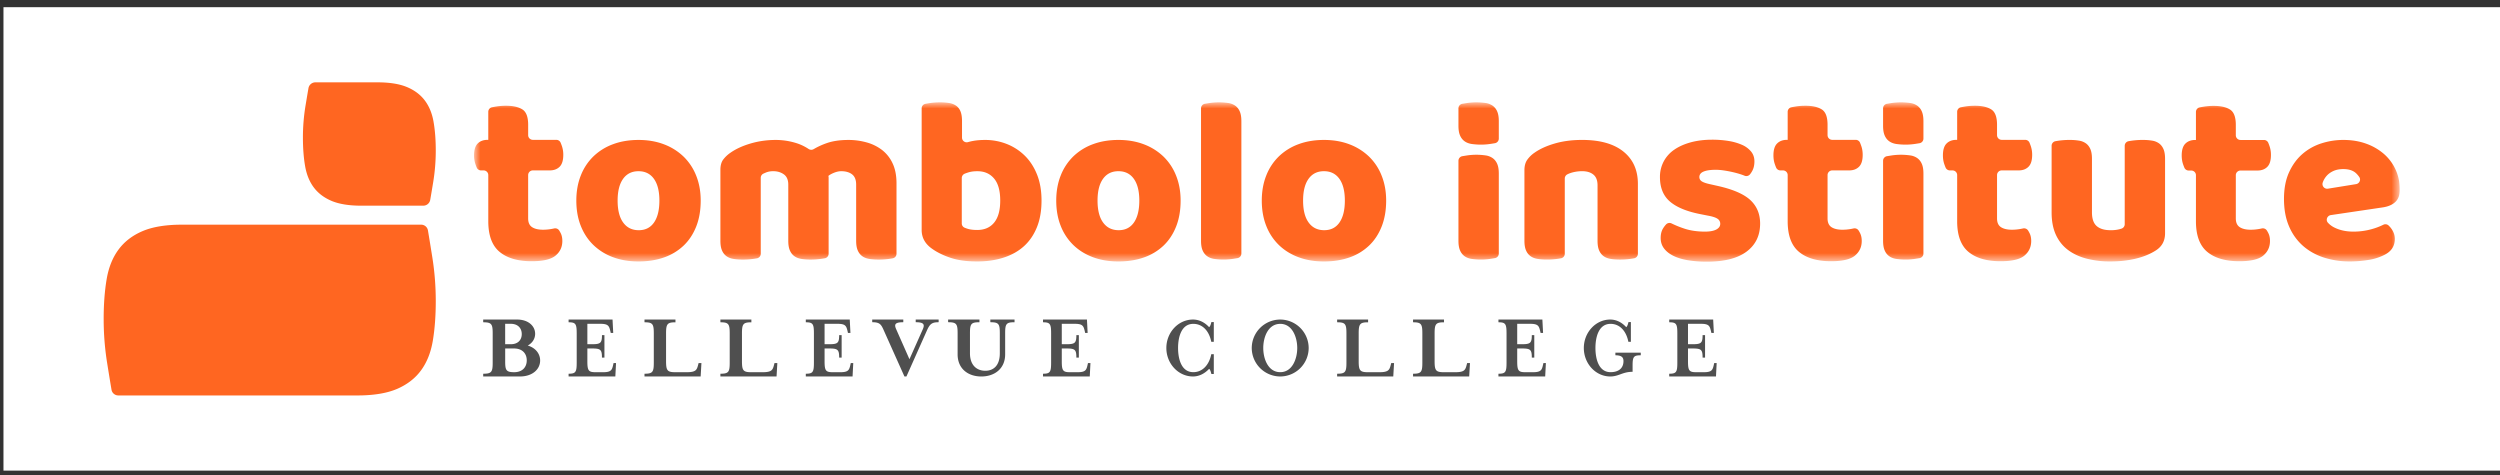 <svg width="242" height="46" viewBox="0 0 242 46" fill="none" xmlns="http://www.w3.org/2000/svg">
    <rect x="0" y="0" width="242" height="46" fill="#333333" stroke="none"/>
    <path fill="#fff" d="M.336.696h241.666v44.859H.336z"/>
    <g clip-path="url(#2tq4xmqbca)">
        <path fill-rule="evenodd" clip-rule="evenodd" d="M50.99 34.881c0-.624-.397-1.148-1.228-1.148h-.86v1.277c0 .845.115 1.01.86 1.02.831 0 1.228-.515 1.228-1.149zm-2.089-1.56h.542c.725 0 1.063-.442 1.063-.984 0-.532-.338-.992-1.063-.992H48.9v1.975zm3.384 1.579c0 .854-.754 1.543-1.953 1.543h-3.558v-.267c.803 0 .919-.156.919-1.074v-2.829c0-.919-.116-1.075-.919-1.075v-.266h3.287c1.064 0 1.74.616 1.74 1.378 0 .477-.26.89-.715 1.139.754.22 1.2.79 1.2 1.45zM55.04 36.176c.685 0 .785-.156.785-1.074v-2.829c0-.919-.1-1.075-.785-1.075v-.266h4.254l.066 1.295h-.24l-.041-.183c-.116-.487-.198-.699-.958-.699h-1.264v1.975h.454c.826 0 .959-.12.959-.882h.239v2.177h-.24c0-.771-.132-.882-.958-.882h-.454v1.222c0 .918.108 1.075.793 1.075h.743c.76 0 .851-.212.959-.699l.04-.183h.24l-.066 1.295H55.04v-.267zM62.388 31.198v-.266h2.997v.267c-.787 0-.91.155-.91 1.074v2.682c0 .918.123 1.075.91 1.075h1.09c.873 0 .978-.212 1.101-.699l.047-.183h.275l-.075 1.295h-5.435v-.267c.787 0 .9-.156.9-1.074v-2.829c0-.919-.113-1.075-.9-1.075zM69.735 31.198v-.266h2.998v.267c-.788 0-.911.155-.911 1.074v2.682c0 .918.123 1.075.91 1.075h1.091c.873 0 .977-.212 1.1-.699l.048-.183h.275l-.076 1.295h-5.435v-.267c.787 0 .901-.156.901-1.074v-2.829c0-.919-.114-1.075-.9-1.075zM78.002 36.176c.685 0 .785-.156.785-1.074v-2.829c0-.919-.1-1.075-.785-1.075v-.266h4.254l.066 1.295h-.24l-.041-.183c-.116-.487-.198-.699-.958-.699h-1.264v1.975h.454c.826 0 .958-.12.958-.882h.24v2.177h-.24c0-.771-.132-.882-.958-.882h-.454v1.222c0 .918.107 1.075.793 1.075h.743c.76 0 .851-.212.958-.699l.042-.183h.24l-.067 1.295h-4.526v-.267zM89.732 31.977l-1.99 4.466h-.193l-2-4.466c-.256-.58-.385-.786-1.118-.786v-.259h3.008v.26c-.807 0-.899.204-.688.678l1.284 2.903 1.293-2.903c.211-.483.074-.679-.688-.679v-.259h2.22v.26c-.633 0-.844.15-1.128.785zM95.864 31.191v-.259h2.343v.26c-.793 0-.908.15-.908 1.044V34.3c0 1.403-1.043 2.144-2.306 2.144-1.272 0-2.296-.741-2.296-2.144v-2.063c0-.893-.124-1.045-.919-1.045v-.259h3.033v.26c-.803 0-.918.15-.918 1.044v1.965c0 1.152.66 1.688 1.483 1.688.822 0 1.406-.536 1.406-1.688v-1.965c0-.893-.115-1.045-.918-1.045zM100.963 36.176c.685 0 .785-.156.785-1.074v-2.829c0-.919-.1-1.075-.785-1.075v-.266h4.254l.066 1.295h-.24l-.041-.183c-.116-.487-.198-.699-.958-.699h-1.264v1.975h.454c.826 0 .958-.12.958-.882h.24v2.177h-.24c0-.771-.132-.882-.958-.882h-.454v1.222c0 .918.107 1.075.793 1.075h.743c.76 0 .851-.212.958-.699l.042-.183h.239l-.066 1.295h-4.526v-.267zM117.261 36.2c-.051-.209-.11-.418-.219-.496-.428.46-.974.739-1.561.739-1.419 0-2.578-1.243-2.578-2.756 0-1.512 1.159-2.755 2.578-2.755.587 0 1.133.27 1.561.739.109-.087.168-.278.219-.495h.235v1.912h-.244c-.226-1.13-.907-1.739-1.738-1.739-1.15 0-1.477 1.26-1.477 2.338s.327 2.339 1.477 2.339c.831 0 1.512-.626 1.738-1.739h.244V36.2h-.235zM123.928 31.35c-1.173 0-1.644 1.286-1.644 2.337 0 1.052.471 2.339 1.644 2.339 1.165 0 1.645-1.287 1.645-2.339 0-1.051-.48-2.338-1.645-2.338zm0 5.093a2.766 2.766 0 0 1-2.759-2.756 2.766 2.766 0 0 1 2.759-2.755 2.765 2.765 0 0 1 2.752 2.755 2.765 2.765 0 0 1-2.752 2.756zM129.435 31.198v-.266h2.997v.267c-.787 0-.911.155-.911 1.074v2.682c0 .918.124 1.075.911 1.075h1.091c.872 0 .976-.212 1.1-.699l.047-.183h.275l-.076 1.295h-5.434v-.267c.787 0 .901-.156.901-1.074v-2.829c0-.919-.114-1.075-.901-1.075zM136.783 31.198v-.266h2.997v.267c-.787 0-.91.155-.91 1.074v2.682c0 .918.123 1.075.91 1.075h1.091c.873 0 .977-.212 1.1-.699l.048-.183h.275l-.076 1.295h-5.435v-.267c.787 0 .901-.156.901-1.074v-2.829c0-.919-.114-1.075-.901-1.075zM145.049 36.176c.685 0 .784-.156.784-1.074v-2.829c0-.919-.099-1.075-.784-1.075v-.266h4.253l.067 1.295h-.24l-.041-.183c-.116-.487-.198-.699-.958-.699h-1.264v1.975h.454c.826 0 .958-.12.958-.882h.24v2.177h-.24c0-.771-.132-.882-.958-.882h-.454v1.222c0 .918.107 1.075.793 1.075h.743c.76 0 .851-.212.958-.699l.042-.183h.239l-.066 1.295h-4.526v-.267zM156.37 34.392v-.252h2.456v.252c-.691 0-.791.139-.791 1.008v.591c-.982 0-1.332.452-2.164.452-1.407 0-2.556-1.243-2.556-2.755 0-1.513 1.149-2.756 2.556-2.756.583 0 1.124.27 1.548.739.109-.087.167-.278.217-.495h.233v1.912h-.242c-.224-1.13-.899-1.739-1.723-1.739-1.14 0-1.465 1.26-1.465 2.338s.325 2.339 1.465 2.339c.649 0 1.249-.278 1.249-1.078 0-.374-.208-.556-.783-.556zM161.581 36.176c.686 0 .785-.156.785-1.074v-2.829c0-.919-.099-1.075-.785-1.075v-.266h4.254l.066 1.295h-.24l-.041-.183c-.116-.487-.198-.699-.958-.699h-1.264v1.975h.454c.826 0 .959-.12.959-.882h.239v2.177h-.239c0-.771-.133-.882-.959-.882h-.454v1.222c0 .918.107 1.075.793 1.075h.744c.759 0 .85-.212.958-.699l.041-.183h.239l-.066 1.295h-4.526v-.267z" fill="#4F4F4F"/>
        <mask id="2vpotfx53b" style="mask-type:luminance" maskUnits="userSpaceOnUse" x="45" y="9" width="188" height="17">
            <path d="M45.887 9.906h186.415v15.426H45.887V9.906z" fill="#fff"/>
        </mask>
        <g mask="url(#2vpotfx53b)">
            <path fill-rule="evenodd" clip-rule="evenodd" d="M106.771 17.312c.352-.493.85-.74 1.493-.74.643 0 1.141.247 1.493.74.352.493.529 1.194.529 2.104 0 .91-.173 1.616-.517 2.116-.345.5-.839.751-1.482.751s-1.145-.246-1.505-.74c-.36-.492-.54-1.201-.54-2.127 0-.91.176-1.611.529-2.104zm7.076-.307a5.23 5.23 0 0 0-1.229-1.855 5.573 5.573 0 0 0-1.896-1.183c-.735-.28-1.555-.421-2.458-.421-.904 0-1.723.136-2.459.41a5.417 5.417 0 0 0-1.895 1.171 5.232 5.232 0 0 0-1.229 1.855c-.291.728-.437 1.54-.437 2.434 0 .91.146 1.73.437 2.458a5.23 5.23 0 0 0 1.229 1.854c.528.508 1.16.899 1.895 1.172.736.273 1.555.41 2.459.41.903 0 1.723-.13 2.458-.387a5.243 5.243 0 0 0 1.896-1.138c.528-.5.938-1.119 1.229-1.854.291-.736.436-1.574.436-2.515 0-.88-.145-1.683-.436-2.411zm114.273-.183c.102.107.189.213.261.319.18.267.004.63-.316.683l-2.721.44a.453.453 0 0 1-.503-.595l.005-.016c.084-.235.211-.447.379-.637.169-.19.387-.345.655-.467.268-.12.586-.182.954-.182.566 0 .995.152 1.286.455zm1.08 8.35a5.14 5.14 0 0 0 1.654-.522c.644-.334.965-.842.965-1.525 0-.303-.084-.591-.252-.864a2.083 2.083 0 0 0-.364-.444.446.446 0 0 0-.499-.06 6.332 6.332 0 0 1-1.125.424 6.46 6.46 0 0 1-1.78.239c-.674 0-1.272-.125-1.792-.376a2.09 2.09 0 0 1-.668-.49c-.234-.262-.063-.68.286-.733l5.023-.745c.52-.076.926-.25 1.217-.523.291-.273.437-.668.437-1.183 0-.698-.134-1.343-.402-1.934a4.464 4.464 0 0 0-1.126-1.525 5.355 5.355 0 0 0-1.723-1c-.666-.243-1.406-.365-2.217-.365-.72 0-1.425.11-2.114.33a5.207 5.207 0 0 0-1.838 1.024c-.536.463-.969 1.054-1.298 1.774-.33.721-.494 1.582-.494 2.583 0 1.016.164 1.904.494 2.662a5.214 5.214 0 0 0 1.355 1.889c.575.5 1.249.876 2.022 1.126a8.13 8.13 0 0 0 2.516.375c.536 0 1.11-.045 1.723-.136zm-30.604-4.618c0 .85.138 1.574.414 2.173.276.6.666 1.088 1.171 1.467.506.38 1.107.66 1.804.842a9.03 9.03 0 0 0 2.286.273c.873 0 1.681-.087 2.424-.261.743-.174 1.382-.429 1.918-.762.644-.38.965-.948.965-1.707v-7.213c0-.379-.049-.686-.149-.921-.1-.235-.241-.421-.425-.558a1.557 1.557 0 0 0-.678-.273 5.458 5.458 0 0 0-.907-.068 7.474 7.474 0 0 0-1.366.121.454.454 0 0 0-.38.446v7.59a.45.45 0 0 1-.311.428c-.063.02-.132.04-.206.061a3.36 3.36 0 0 1-.862.091c-.582 0-1.026-.132-1.332-.398-.307-.265-.46-.709-.46-1.331v-5.188c0-.379-.05-.686-.149-.921-.1-.235-.241-.421-.425-.558a1.557 1.557 0 0 0-.678-.273 5.462 5.462 0 0 0-.908-.068 7.459 7.459 0 0 0-1.365.121.454.454 0 0 0-.381.446v6.441zm-29.147-1.172c-.62-.584-1.666-1.043-3.136-1.376l-.712-.16c-.429-.09-.72-.19-.873-.295a.48.48 0 0 1-.23-.41c0-.242.138-.42.414-.535.275-.114.666-.17 1.171-.17.245 0 .517.022.816.068.299.045.593.102.884.17.291.069.559.145.805.228.102.035.193.069.273.102a.455.455 0 0 0 .528-.117c.092-.111.173-.235.244-.372.13-.25.195-.55.195-.898 0-.365-.107-.68-.321-.945a2.353 2.353 0 0 0-.873-.648 5.258 5.258 0 0 0-1.298-.376 9.711 9.711 0 0 0-1.597-.125c-.751 0-1.436.084-2.057.25-.62.168-1.152.403-1.596.706a3.198 3.198 0 0 0-1.034 1.138 3.164 3.164 0 0 0-.368 1.524c0 1.032.326 1.824.977 2.378.65.554 1.642.96 2.975 1.217l.689.137c.429.076.735.174.919.295a.57.57 0 0 1 .276.5c0 .228-.126.41-.379.547-.253.136-.617.205-1.091.205-.751 0-1.413-.095-1.988-.285a9.693 9.693 0 0 1-1.253-.506.458.458 0 0 0-.534.096 2.374 2.374 0 0 0-.292.388c-.153.25-.23.557-.23.921 0 .395.111.736.333 1.024.222.288.529.527.919.717.391.19.862.33 1.413.42a11.02 11.02 0 0 0 1.792.137c1.7 0 2.987-.326 3.86-.978.873-.652 1.31-1.555 1.31-2.708 0-.925-.31-1.68-.931-2.264zm-14.807 3.925c0 .38.049.687.149.922.1.235.241.42.425.557.184.137.41.228.678.273.268.046.57.068.908.068a7.47 7.47 0 0 0 1.375-.122.451.451 0 0 0 .371-.444V17.8c0-1.335-.468-2.378-1.402-3.129-.934-.75-2.267-1.126-3.998-1.126-.965 0-1.842.114-2.63.341-.789.228-1.444.524-1.965.888a2.778 2.778 0 0 0-.723.705c-.177.258-.265.591-.265 1.001v6.826c0 .38.05.687.15.922.099.235.241.42.425.557.184.137.41.228.678.273.267.046.57.068.907.068a7.459 7.459 0 0 0 1.376-.122.45.45 0 0 0 .37-.444v-7.278c0-.17.096-.327.249-.405.156-.08.33-.143.521-.192a3.68 3.68 0 0 1 .907-.114c.46 0 .824.11 1.092.33.268.22.402.565.402 1.035v5.37zm31.546-11.581c0-.38-.05-.686-.149-.922a1.317 1.317 0 0 0-.425-.557 1.555 1.555 0 0 0-.678-.273 6.276 6.276 0 0 0-1.907.011l-.367.06a.452.452 0 0 0-.38.446v1.69c0 .38.05.686.15.921.099.236.241.421.425.558.183.136.409.227.678.273a6.271 6.271 0 0 0 1.906-.011l.368-.06a.452.452 0 0 0 .379-.446v-1.69zm0 5.074c0-.38-.05-.687-.149-.922-.1-.235-.241-.42-.425-.557a1.555 1.555 0 0 0-.678-.273 6.263 6.263 0 0 0-1.907.011l-.367.06a.452.452 0 0 0-.38.446v7.742c0 .38.05.687.15.922.099.235.241.42.425.557.183.137.409.228.678.273a6.271 6.271 0 0 0 1.906-.011l.368-.06a.452.452 0 0 0 .379-.446V16.8zm-41.104-5.074c0-.38-.05-.686-.149-.922a1.317 1.317 0 0 0-.425-.557 1.555 1.555 0 0 0-.678-.273 6.276 6.276 0 0 0-1.907.011l-.367.06a.452.452 0 0 0-.38.446v1.69c0 .38.05.686.15.921.099.236.241.421.425.558.183.136.409.227.678.273a6.293 6.293 0 0 0 1.907-.011l.367-.06a.452.452 0 0 0 .379-.446v-1.69zm0 5.074c0-.38-.05-.687-.149-.922-.1-.235-.241-.42-.425-.557a1.555 1.555 0 0 0-.678-.273 6.263 6.263 0 0 0-1.907.011l-.367.06a.452.452 0 0 0-.38.446v7.742c0 .38.05.687.15.922.099.235.241.42.425.557.183.137.409.228.678.273a6.293 6.293 0 0 0 1.907-.011l.367-.06a.452.452 0 0 0 .379-.446V16.8zm-18.417.512c.352-.493.85-.74 1.493-.74.644 0 1.141.247 1.494.74.352.493.528 1.194.528 2.104 0 .91-.172 1.616-.517 2.116-.344.5-.838.751-1.482.751-.643 0-1.145-.246-1.505-.74-.36-.492-.539-1.201-.539-2.127 0-.91.176-1.611.528-2.104zm7.076-.307a5.217 5.217 0 0 0-1.229-1.855 5.559 5.559 0 0 0-1.895-1.183c-.735-.28-1.555-.421-2.459-.421-.904 0-1.723.136-2.458.41a5.417 5.417 0 0 0-1.895 1.171 5.221 5.221 0 0 0-1.23 1.855c-.291.728-.436 1.54-.436 2.434 0 .91.145 1.73.436 2.458a5.22 5.22 0 0 0 1.23 1.854c.528.508 1.16.899 1.895 1.172.735.273 1.554.41 2.458.41.904 0 1.724-.13 2.459-.387a5.23 5.23 0 0 0 1.895-1.138c.529-.5.938-1.119 1.229-1.854.291-.736.437-1.574.437-2.515 0-.88-.146-1.683-.437-2.411zm-13.578-5.28c0-.378-.05-.685-.149-.92a1.325 1.325 0 0 0-.425-.558 1.557 1.557 0 0 0-.678-.273 6.286 6.286 0 0 0-1.907.011 65.46 65.46 0 0 0-.367.06.452.452 0 0 0-.38.446v12.816c0 .38.05.687.15.922.099.235.241.42.425.557.183.137.409.228.677.273a6.271 6.271 0 0 0 1.907-.011l.368-.06a.452.452 0 0 0 .379-.446V11.726zM93.709 22.159a2.767 2.767 0 0 1-.35-.125.444.444 0 0 1-.259-.408v-4.393c0-.184.114-.35.286-.42.153-.061.3-.11.438-.149.222-.06.486-.09.793-.09.673 0 1.21.235 1.608.705.398.47.597 1.183.597 2.138 0 .941-.195 1.65-.586 2.128-.39.478-.938.716-1.642.716-.353 0-.648-.034-.885-.102zm-4.492.102c0 .744.337 1.35 1.011 1.82.49.35 1.088.642 1.792.877.705.235 1.563.352 2.574.352.934 0 1.788-.125 2.561-.375.774-.25 1.428-.618 1.965-1.104.536-.485.953-1.095 1.252-1.831.299-.736.448-1.597.448-2.583 0-.955-.146-1.797-.437-2.525-.291-.728-.689-1.339-1.194-1.832a5.189 5.189 0 0 0-1.746-1.126 5.685 5.685 0 0 0-2.091-.387c-.414 0-.793.03-1.137.091-.168.03-.34.07-.518.121a.453.453 0 0 1-.574-.436v-1.596c0-.38-.046-.686-.138-.922a1.234 1.234 0 0 0-.413-.557 1.557 1.557 0 0 0-.678-.273 5.468 5.468 0 0 0-.907-.068c-.353 0-.697.026-1.034.08-.138.021-.261.042-.368.063a.45.45 0 0 0-.368.443V22.26zm-16.553-8.373c-.774.228-1.421.524-1.942.888a2.97 2.97 0 0 0-.723.682c-.176.243-.264.57-.264.979v6.871c0 .38.05.687.149.922.1.235.241.42.425.557.184.137.41.228.678.273.267.046.57.068.907.068a7.475 7.475 0 0 0 1.376-.122.45.45 0 0 0 .37-.444v-7.347c0-.174.099-.333.258-.407.076-.036.159-.072.248-.11a1.84 1.84 0 0 1 .712-.125c.398 0 .739.103 1.022.307.284.205.425.535.425.99v5.438c0 .38.05.687.15.922.1.235.241.42.425.557.184.137.41.228.678.273.267.046.57.068.907.068a7.3 7.3 0 0 0 1-.068c.139-.02.263-.038.374-.058a.45.45 0 0 0 .372-.444v-7.359a.721.721 0 0 0-.023-.17c.123-.107.307-.209.552-.308.245-.098.474-.148.689-.148.444 0 .796.103 1.057.307.26.205.39.535.39.99v5.438c0 .38.05.687.15.922.1.235.241.42.425.557.184.137.41.228.678.273.267.046.57.068.907.068a7.469 7.469 0 0 0 1.376-.122.45.45 0 0 0 .37-.444v-6.806c0-.773-.13-1.43-.39-1.968a3.477 3.477 0 0 0-1.046-1.297 4.394 4.394 0 0 0-1.493-.716 6.52 6.52 0 0 0-1.712-.228c-.812 0-1.505.099-2.079.296-.466.16-.894.355-1.285.585a.464.464 0 0 1-.495-.001 4.693 4.693 0 0 0-1.345-.618 6.66 6.66 0 0 0-1.85-.262c-.842 0-1.65.114-2.423.341zm-12.35 3.425c.353-.493.85-.74 1.494-.74.643 0 1.141.247 1.494.74.352.493.528 1.194.528 2.104 0 .91-.172 1.616-.517 2.116-.345.5-.839.751-1.482.751s-1.145-.246-1.505-.74c-.36-.492-.54-1.201-.54-2.127 0-.91.176-1.611.529-2.104zm7.077-.307a5.228 5.228 0 0 0-1.23-1.855 5.563 5.563 0 0 0-1.895-1.183c-.735-.28-1.554-.421-2.458-.421-.904 0-1.723.136-2.458.41a5.425 5.425 0 0 0-1.896 1.171 5.227 5.227 0 0 0-1.229 1.855c-.291.728-.436 1.54-.436 2.434 0 .91.145 1.73.436 2.458.29.728.7 1.346 1.23 1.854A5.42 5.42 0 0 0 59.35 24.9c.735.273 1.554.41 2.458.41.904 0 1.723-.13 2.458-.387a5.234 5.234 0 0 0 1.896-1.138c.528-.5.938-1.119 1.23-1.854.29-.736.436-1.574.436-2.515 0-.88-.146-1.683-.437-2.411zM219.43 22.31a.463.463 0 0 0-.499-.194 4.811 4.811 0 0 1-.344.065 4.652 4.652 0 0 1-.713.057c-.459 0-.815-.084-1.068-.25-.253-.167-.379-.448-.379-.842v-4.187c0-.25.204-.452.456-.452h1.635c.398 0 .716-.117.953-.353.237-.235.356-.617.356-1.149a2.6 2.6 0 0 0-.126-.83 4.939 4.939 0 0 0-.135-.358.452.452 0 0 0-.417-.268h-2.266a.454.454 0 0 1-.456-.451v-1.005c0-.758-.188-1.255-.563-1.49-.375-.235-.9-.353-1.574-.353a6 6 0 0 0-.999.08c-.134.022-.254.044-.361.065a.45.45 0 0 0-.363.443v2.711h-.068c-.398 0-.716.118-.954.353-.237.235-.356.618-.356 1.149 0 .303.043.58.126.83.045.131.09.25.136.359a.45.45 0 0 0 .417.267h.243c.252 0 .456.202.456.452v4.46c0 1.365.364 2.351 1.091 2.958.728.606 1.766.91 3.114.91 1.102 0 1.872-.182 2.309-.546.436-.364.654-.834.654-1.411 0-.288-.049-.535-.149-.74a2.841 2.841 0 0 0-.156-.28zm-23.114 0a.463.463 0 0 0-.499-.194 4.811 4.811 0 0 1-.344.065 4.652 4.652 0 0 1-.713.057c-.459 0-.815-.084-1.068-.25-.253-.167-.379-.448-.379-.842v-4.2c0-.25.204-.451.456-.451h1.635c.398 0 .716-.118.953-.353s.356-.618.356-1.15a2.6 2.6 0 0 0-.126-.83 4.904 4.904 0 0 0-.135-.358.45.45 0 0 0-.417-.267h-2.266a.454.454 0 0 1-.456-.452V12.08c0-.758-.188-1.255-.563-1.49-.375-.235-.9-.353-1.574-.353-.352 0-.685.027-.999.08-.134.023-.254.044-.361.066a.45.45 0 0 0-.363.442v2.712h-.068c-.398 0-.716.117-.954.352-.237.235-.356.618-.356 1.15 0 .303.042.58.126.83.045.13.09.25.136.358a.45.45 0 0 0 .417.268h.243c.252 0 .456.202.456.451v4.473c0 1.365.364 2.351 1.091 2.958.728.606 1.766.91 3.114.91 1.102 0 1.872-.182 2.309-.546.436-.364.654-.834.654-1.411 0-.288-.049-.535-.149-.74a3.076 3.076 0 0 0-.156-.28zm-16.406 0a.462.462 0 0 0-.499-.194 4.811 4.811 0 0 1-.344.065 4.64 4.64 0 0 1-.712.057c-.46 0-.816-.084-1.069-.25-.252-.167-.379-.448-.379-.842v-4.2c0-.25.204-.451.456-.451h1.635c.398 0 .716-.118.953-.353.238-.235.357-.618.357-1.15 0-.302-.043-.58-.127-.83a4.904 4.904 0 0 0-.135-.358.45.45 0 0 0-.417-.267h-2.266a.454.454 0 0 1-.456-.452V12.08c0-.758-.187-1.255-.563-1.49-.375-.235-.9-.353-1.574-.353-.352 0-.685.027-.999.08-.133.023-.254.044-.361.066a.45.45 0 0 0-.363.442v2.712h-.068c-.398 0-.716.117-.953.352-.238.235-.357.618-.357 1.15 0 .303.043.58.127.83.044.13.089.25.135.358a.45.45 0 0 0 .417.268h.243c.252 0 .456.202.456.451v4.473c0 1.365.364 2.351 1.092 2.958.727.606 1.765.91 3.113.91 1.103 0 1.872-.182 2.309-.546.436-.364.655-.834.655-1.411 0-.288-.05-.535-.15-.74a2.65 2.65 0 0 0-.156-.28zm-125.625.28c.1.205.149.452.149.74 0 .577-.218 1.047-.655 1.41-.436.365-1.206.547-2.309.547-1.348 0-2.386-.304-3.113-.91-.728-.607-1.091-1.593-1.091-2.958v-4.473a.454.454 0 0 0-.456-.451h-.244a.45.45 0 0 1-.417-.268 4.963 4.963 0 0 1-.135-.358 2.599 2.599 0 0 1-.126-.83c0-.532.119-.915.356-1.15.237-.235.555-.352.953-.352h.069v-2.712c0-.214.15-.4.363-.442.107-.021.227-.043.36-.066a6.01 6.01 0 0 1 1-.08c.674 0 1.198.118 1.574.353.375.235.563.732.563 1.49v1.005c0 .25.204.452.456.452h2.265a.45.45 0 0 1 .417.267c.046.108.091.227.136.358a2.6 2.6 0 0 1 .126.83c0 .532-.119.915-.356 1.15-.238.235-.556.353-.954.353h-1.634a.454.454 0 0 0-.457.451v4.2c0 .394.127.675.38.841.252.168.608.25 1.068.25a4.798 4.798 0 0 0 1.057-.122.463.463 0 0 1 .499.195c.056.09.108.183.156.28z" fill="#FF6621"/>
        </g>
        <path fill-rule="evenodd" clip-rule="evenodd" d="M40.971 19.91a.68.68 0 0 0 .674-.562c.08-.459.176-1.032.289-1.72.165-1.007.248-2.026.248-3.056 0-1.03-.071-1.955-.213-2.773-.14-.82-.424-1.51-.847-2.072-.424-.562-1-.996-1.731-1.3-.73-.305-1.684-.456-2.861-.456h-5.996a.68.68 0 0 0-.674.562c-.08.458-.176 1.032-.29 1.72a18.893 18.893 0 0 0-.247 3.056c0 1.029.07 1.954.212 2.774.142.819.424 1.51.848 2.072s1.002.994 1.731 1.3c.73.303 1.684.456 2.861.456h5.996zM34.587 38.28c1.581 0 2.863-.212 3.844-.632.981-.423 1.757-1.021 2.327-1.8.57-.777.95-1.734 1.139-2.868.19-1.136.285-2.417.285-3.841 0-1.427-.111-2.837-.333-4.231-.17-1.066-.31-1.932-.424-2.6a.667.667 0 0 0-.654-.56H17.63c-1.582 0-2.864.21-3.844.631-.983.421-1.757 1.022-2.327 1.8-.57.777-.95 1.733-1.139 2.869-.19 1.133-.285 2.414-.285 3.84 0 1.426.111 2.837.333 4.232.17 1.065.311 1.93.425 2.599a.667.667 0 0 0 .654.56h23.139z" fill="#FF6621"/>
    </g>
    <defs>
        <clipPath id="2tq4xmqbca">
            <path fill="#fff" transform="translate(10.036 7.97)" d="M0 0h222.266v30.309H0z"/>
        </clipPath>
    </defs>
</svg>
